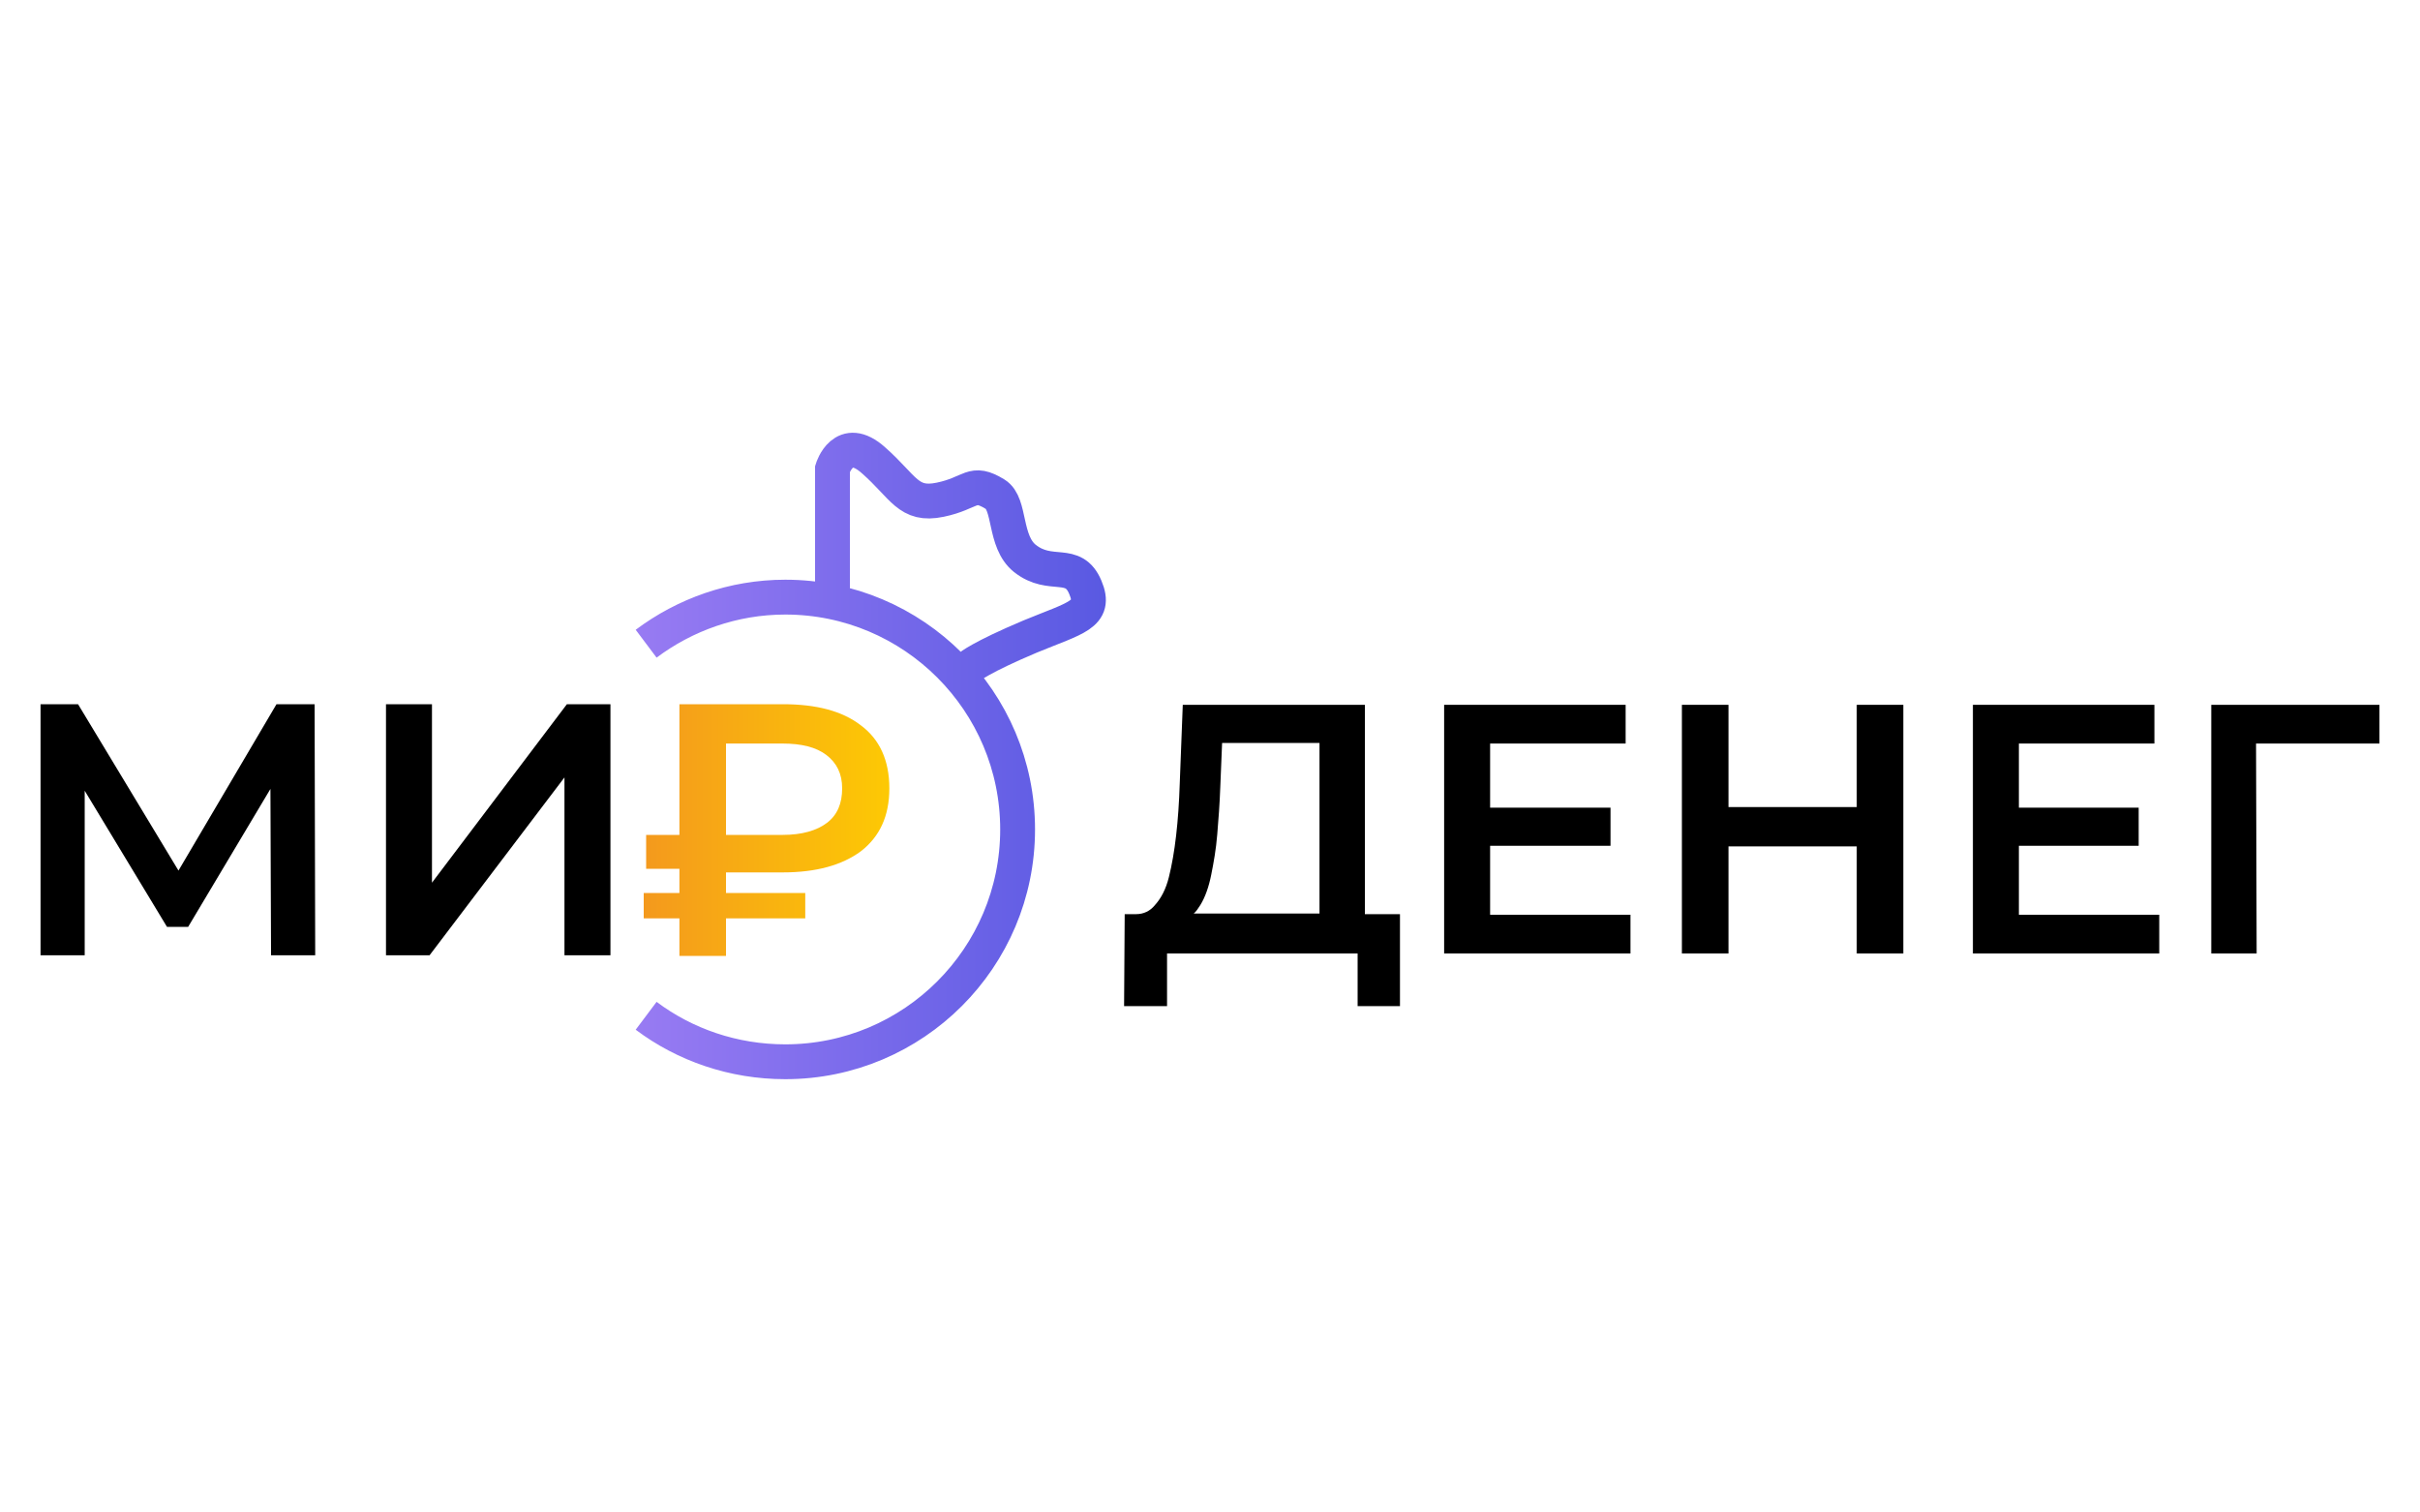 <?xml version="1.0" encoding="utf-8"?>
<!-- Generator: Adobe Illustrator 24.3.0, SVG Export Plug-In . SVG Version: 6.00 Build 0)  -->
<svg version="1.1" xmlns="http://www.w3.org/2000/svg" xmlns:xlink="http://www.w3.org/1999/xlink" x="0px" y="0px"
	 viewBox="0 0 400 250" style="enable-background:new 0 0 400 250;" xml:space="preserve">
<style type="text/css">
	.st0{fill:url(#SVGID_1_);}
	.st1{fill:none;stroke:#000000;stroke-width:5.758;stroke-miterlimit:10;}
	.st2{fill:none;stroke:url(#SVGID_2_);stroke-width:5.758;stroke-miterlimit:10;}
</style>
<g id="Слой_1">
</g>
<g id="Слой_2">
	<g>
		<g>
			<polygon points="52.1,157.9 52,116.4 45.7,116.4 29.5,143.9 12.9,116.4 6.7,116.4 6.7,157.9 14,157.9 14,130.7 27.6,153.2 
				31.1,153.2 44.7,130.4 44.8,157.9 			"/>
			<polygon points="93.7,116.4 71.4,145.9 71.4,116.4 63.8,116.4 63.8,157.9 71,157.9 93.3,128.5 93.3,157.9 100.9,157.9 
				100.9,116.4 			"/>
		</g>
		<g>
			<path d="M225.6,151.1v-34.6h-30.1l-0.5,13c-0.1,3.1-0.3,6-0.6,8.6c-0.3,2.6-0.7,4.9-1.2,6.9c-0.5,2-1.3,3.5-2.3,4.6
				c-0.8,1-1.9,1.5-3.1,1.5h-1.9l-0.1,15.2h7.1v-8.7h31.5v8.7h7v-15.2H225.6z M198.4,149.6c0.8-1.3,1.4-3,1.8-5c0.4-2,0.8-4.2,1-6.7
				c0.2-2.4,0.4-5,0.5-7.8l0.3-7.3h16.1v28.2h-20.8C197.7,150.7,198,150.2,198.4,149.6z"/>
			<polygon points="246.3,151.2 246.3,139.8 266.2,139.8 266.2,133.5 246.3,133.5 246.3,122.9 268.7,122.9 268.7,116.5 238.7,116.5 
				238.7,157.6 269.5,157.6 269.5,151.2 			"/>
			<polygon points="306.9,116.5 306.9,133.4 285.7,133.4 285.7,116.5 278,116.5 278,157.6 285.7,157.6 285.7,139.9 306.9,139.9 
				306.9,157.6 314.6,157.6 314.6,116.5 			"/>
			<polygon points="333.7,151.2 333.7,139.8 353.5,139.8 353.5,133.5 333.7,133.5 333.7,122.9 356.1,122.9 356.1,116.5 326.1,116.5 
				326.1,157.6 356.9,157.6 356.9,151.2 			"/>
			<polygon points="393.3,116.5 365.5,116.5 365.5,157.6 373,157.6 372.9,122.9 393.3,122.9 			"/>
		</g>
		<linearGradient id="SVGID_1_" gradientUnits="userSpaceOnUse" x1="106.365" y1="137.135" x2="147.021" y2="137.135">
			<stop  offset="0" style="stop-color:#F4991D"/>
			<stop  offset="1" style="stop-color:#FDC904"/>
		</linearGradient>
		<path class="st0" d="M142.3,119.9c-3.1-2.4-7.4-3.5-12.9-3.5h-17.1V138h-5.5v5.6h5.5v4h-5.9v4.2h5.9v6.2h7.7v-6.2h13.1v-4.2H120
			v-3.4h9.4c5.5,0,9.8-1.2,12.9-3.5c3.1-2.4,4.7-5.8,4.7-10.4C147,125.7,145.4,122.2,142.3,119.9z M136.7,136c-1.7,1.3-4.2,2-7.3,2
			H120v-15.1h9.3c3.2,0,5.6,0.6,7.3,1.9c1.7,1.3,2.6,3.1,2.6,5.5C139.2,132.8,138.4,134.7,136.7,136z"/>
		<path class="st1" d="M106.8,106.4"/>
		<path class="st1" d="M106.9,167.9"/>
		<linearGradient id="SVGID_2_" gradientUnits="userSpaceOnUse" x1="105.112" y1="125" x2="182.815" y2="125">
			<stop  offset="0" style="stop-color:#987BF3"/>
			<stop  offset="1" style="stop-color:#5959E2"/>
		</linearGradient>
		<path class="st2" d="M106.8,106.4c6.4-4.8,14.4-7.7,23-7.7c21.2,0,38.4,17.2,38.4,38.4s-17.2,38.4-38.4,38.4
			c-8.6,0-16.6-2.8-23-7.6 M160.3,110.2c0,0,1.7-1.5,10-5c7.5-3.1,11-3.6,9.1-8.1c-2-4.8-5.7-1.4-10-4.8c-3.5-2.8-2.3-9-4.9-10.6
			c-3.9-2.4-3.8-0.2-9.1,0.9c-5.3,1.1-6-2.1-11-6.5c-5-4.5-6.8,1.4-6.8,1.4v21.1"/>
	</g>
</g>
</svg>
